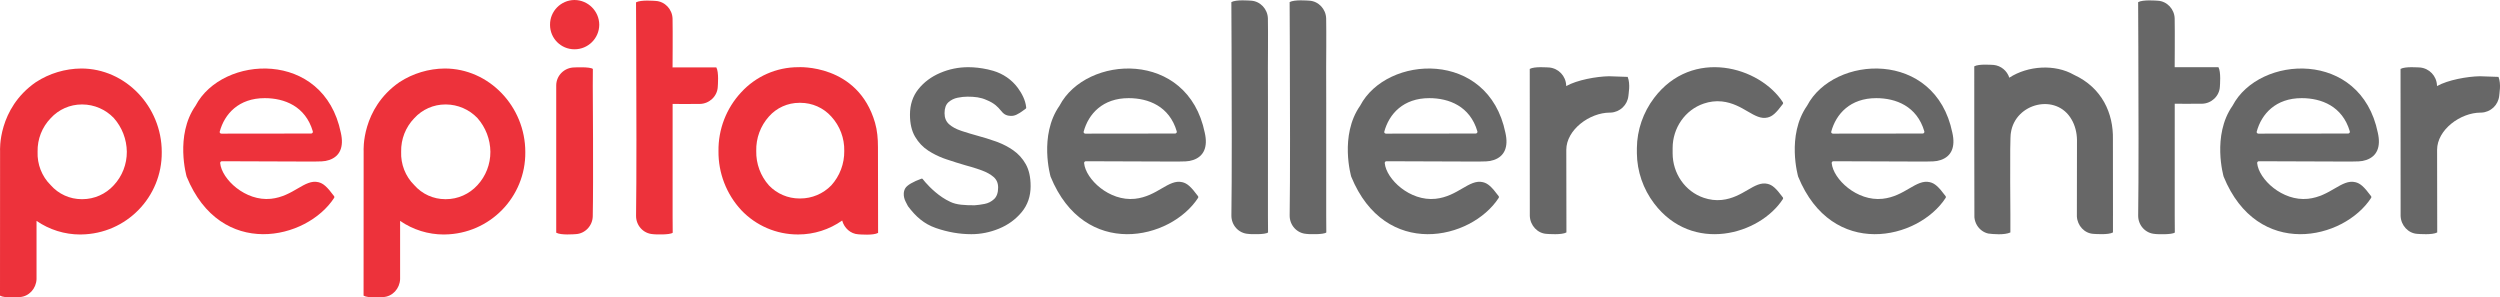 <?xml version="1.0" encoding="UTF-8"?> <svg xmlns="http://www.w3.org/2000/svg" id="Layer_2" data-name="Layer 2" viewBox="0 0 1445.86 172"><defs><style> .cls-1 { fill: #ed323b; } .cls-2 { fill: #676767; } </style></defs><g id="Layer_1-2" data-name="Layer 1"><g><path class="cls-1" d="M332.23,0c-7.85.07-14.19,6.49-14.12,14.33v.06c0,7.8,6.31,14.11,14.1,14.11h.1c7.81,0,14.21-6.31,14.27-14.17-.04-7.9-6.46-14.3-14.35-14.33Z"></path><g><path class="cls-2" d="M733.28,38.85v-.04s.16-21.08,0-28.1c-.12-5.44-4.39-10.01-9.71-10.32-1.02-.06-8.65-.73-11.42.82,0,0,.23,42.21.23,79.11,0,17.72-.05,34.22-.21,44.23-.09,5.65,4.15,10.38,9.73,10.72v.02c.14,0,.27,0,.41.02.33.02.79.07.85.07,0,0,8.48.43,10.21-.93.04-.04-.06-9.46-.06-9.5v-11.36.04s.01-53.67.01-53.67"></path><path class="cls-2" d="M766.98,38.85v-.04s.16-21.08,0-28.1c-.12-5.44-4.39-10.01-9.71-10.32-1.02-.06-8.65-.73-11.42.82,0,0,.23,42.21.23,79.11,0,17.72-.05,34.22-.21,44.23-.09,5.65,4.15,10.38,9.73,10.72v.02c.14,0,.27,0,.41.02.33.02.79.07.85.07,0,0,8.48.43,10.21-.93.04-.04-.06-9.46-.06-9.5v-11.36.04s.01-53.67.01-53.67"></path><path class="cls-2" d="M1222.02,124.92v9.51c-2.72,1.52-10.31.87-11.31.82-5.22-.29-9.31-4.8-9.56-10.14v-.99l.06-43.19c-.04-4.21-1.16-8.51-3.13-11.82-8.78-15.4-32.55-9.59-35.09,7.63-.86,2.88-.12,54.21-.3,57.7-3.53,1.6-10.14.97-12.75.63t0,0c-2.78-.59-5.18-2.44-6.61-4.87h0c-.81-1.38-1.3-2.93-1.45-4.52-.11-24.49-.04-62.88-.08-87.32,2.71-1.52,10.2-.82,11.2-.81,4.28.44,7.79,3.4,9.06,7.38,10.82-6.99,26.38-7.97,37.36-1.68h0c16.36,7.52,22.87,22.37,22.57,37.22,0,0,.04,44.46.04,44.46Z"></path><path class="cls-1" d="M46.99,39.62c-9.32.08-18.42,2.81-26.22,7.88C-1.4,62.82.04,87.27.04,87.27l-.04,83.72c2.77,1.55,10.4.88,11.42.82,5.32-.31,9.48-4.89,9.71-10.33v-33.73c7.44,5.12,16.26,7.87,25.3,7.87.18,0,.37,0,.56-.02,26.04-.34,46.83-21.68,46.56-47.67,0-26.37-21-48.31-46.56-48.31ZM65.8,107.14c-4.66,5.11-11.22,8.04-18.15,8.05h-.39c-6.87,0-13.4-2.94-17.96-8.14-5.13-5.07-7.83-12.09-7.56-19.26v-.08c-.15-7.21,2.56-14.15,7.56-19.33,4.63-5.09,11.18-7.97,18.01-7.97h.34c6.86.04,13.42,2.88,18.15,7.82,4.79,5.4,7.48,12.34,7.55,19.56.04,7.17-2.65,14.1-7.55,19.35Z"></path><path class="cls-1" d="M257.25,39.62c-9.31.08-18.42,2.81-26.21,7.88-22.17,15.32-20.73,39.77-20.73,39.77l-.04,83.72c2.76,1.55,10.4.88,11.41.82,5.32-.31,9.49-4.89,9.72-10.33v-33.73c7.43,5.12,16.25,7.87,25.3,7.87.19,0,.37,0,.55-.02,26.04-.34,46.83-21.68,46.56-47.67,0-26.37-20.99-48.31-46.56-48.31ZM276.08,107.14c-4.68,5.11-11.24,8.04-18.16,8.05h-.4c-6.87,0-13.4-2.94-17.95-8.14-5.13-5.07-7.84-12.09-7.57-19.26v-.08c-.15-7.21,2.57-14.15,7.57-19.33,4.62-5.09,11.17-7.97,18-7.97h.35c6.85.04,13.41,2.88,18.16,7.82,4.78,5.4,7.46,12.34,7.53,19.56.04,7.17-2.64,14.1-7.53,19.35Z"></path><path class="cls-1" d="M342.83,49.49v-.23s.09-9.35.05-9.39c-1.7-1.35-10.6-.87-10.6-.87-5.83,0-10.56,4.64-10.59,10.37v85.21c2.76,1.55,10.39.88,11.41.82,5.32-.31,9.61-4.88,9.72-10.32.41-18.89.01-75.59.01-75.59Z"></path><path class="cls-1" d="M414.29,38.98l-25.32.02v-.04s.16-21.08,0-28.1c-.12-5.44-4.39-10.01-9.71-10.32-1.02-.06-8.65-.73-11.42.82,0,0,.23,42.21.23,79.11,0,17.72-.05,34.22-.21,44.23-.09,5.65,4.15,10.38,9.73,10.72v.02c.14,0,.27,0,.41.02.33.02.79.07.85.07,0,0,8.48.43,10.21-.93.04-.04-.06-9.46-.06-9.5v-11.36.04s.01-53.67.01-53.67c0,0,11.83.09,15.78,0,5.44-.11,10-4.4,10.32-9.72.06-1.01.73-8.65-.82-11.41Z"></path><path class="cls-2" d="M1283.03,38.86l-25.32.02v-.04s.16-21.08,0-28.1c-.12-5.44-4.39-10.01-9.71-10.32-1.02-.06-8.65-.73-11.42.82,0,0,.23,42.21.23,79.11,0,17.72-.05,34.22-.21,44.23-.09,5.65,4.15,10.38,9.73,10.72v.02c.14,0,.27,0,.41.02.33.02.79.07.85.07,0,0,8.48.43,10.21-.93.04-.04-.06-9.46-.06-9.5v-11.36.04s.01-53.67.01-53.67c0,0,11.83.09,15.78,0,5.44-.11,10-4.4,10.32-9.72.06-1.01.73-8.65-.82-11.41Z"></path><path class="cls-1" d="M507.76,85c0-4.72-.38-9.48-1.69-14.02-9.93-34.22-44.47-32.12-44.47-32.12-12.55.02-24.47,5.29-32.93,14.52-8.61,9.23-13.32,21.43-13.14,34.06-.13,12.61,4.58,24.8,13.14,34.06,8.51,9,20.33,14.1,32.71,14.1h.33c9.08,0,17.94-2.84,25.36-8.06,1.14,4.3,4.81,7.72,9.35,7.98,1.02.06,8.64.73,11.42-.82l-.08-49.7ZM480.75,107.23c-4.71,4.85-11.18,7.56-17.92,7.56h-.47c-6.65,0-13.03-2.71-17.65-7.56-4.87-5.45-7.5-12.58-7.34-19.92-.19-7.35,2.44-14.49,7.34-19.94,4.45-5.05,10.87-7.91,17.58-7.91h.63c6.81,0,13.27,2.86,17.83,7.91,5,5.44,7.69,12.59,7.52,19.94.1,7.36-2.59,14.5-7.52,19.92Z"></path><path class="cls-1" d="M128.32,93.25c6.79.03,45.15.22,53.02.19l4.69-.11c1.51-.05,3-.32,4.43-.81,6.09-2.1,8.56-7.46,6.65-15.79-9.86-48.21-68.61-45.03-84-15.59-12.1,17.25-5.16,41.03-5.16,41.03,19.61,48,69.53,36.64,85.32,12.24.18-.29.16-.66-.03-.93-4.16-5.59-6.29-7.44-9.14-8.12-7.91-1.9-14.41,8.24-27.38,9.61-14.83,1.57-28.5-11.35-29.38-20.63-.06-.58.4-1.09.98-1.09ZM127.06,76.2c2.77-10.33,11.02-19.46,26.07-19.44,11.32.01,23.5,4.62,27.78,19.19.2.64-.29,1.28-.95,1.28l-51.89.06c-.6,0-1.16-.52-1.01-1.09Z"></path><path class="cls-2" d="M596.06,107.6c0,5.91-1.74,10.96-5.22,15.14-3.48,4.17-7.83,7.34-13.05,9.48-5.22,2.15-10.56,3.22-16.01,3.22-6.85,0-13.69-1.19-20.54-3.57-6.85-2.38-11.59-6.58-16.12-12.62l-1.31-2.53c-.78-1.51-1.22-3.2-1.12-4.9.06-1.02.32-1.99.86-2.92,1.06-1.83,4.65-3.86,9.39-5.57.23-.08.49-.02.65.17,0,0,.59.79,1.67,2.01,2.56,2.9,7.84,8.25,14.25,11.19,3.71,1.85,8.61,2.02,14.18,2.02,1.74-.11,3.65-.38,5.74-.78,2.09-.4,3.91-1.33,5.48-2.78,1.56-1.45,2.35-3.68,2.35-6.7,0-2.55-.87-4.58-2.61-6.09-1.74-1.51-4.03-2.79-6.87-3.83-.91-.33-1.86-.66-2.84-.99-2.07-.68-4.28-1.34-6.65-1.97-3.6-1.05-7.28-2.2-11.05-3.48-.56-.19-1.11-.39-1.66-.59-3.13-1.18-6.03-2.64-8.7-4.37-3.14-2.03-5.69-4.73-7.66-8.09-1.97-3.36-2.95-7.6-2.95-12.7,0-5.8,1.62-10.73,4.87-14.79,3.25-4.05,7.45-7.19,12.62-9.39,5.16-2.21,10.58-3.31,16.27-3.31,3.6,0,7.37.44,11.31,1.3,1.03.23,2.04.49,3.05.79,5.72,1.69,10.77,5.11,14.29,9.92,2.26,3.08,4.39,7.01,4.81,11.24.08.25-.02.53-.22.7-.31.24-.6.46-.88.67-3.79,2.83-5.69,3.64-7.85,3.55-6.46-.26-4.47-5.38-14.07-9.23-3.31-1.5-6.67-1.89-10.97-1.89-1.74,0-3.63.2-5.66.61-2.03.41-3.8,1.28-5.31,2.61-1.5,1.34-2.26,3.46-2.26,6.35,0,2.67.87,4.79,2.61,6.36,1.74,1.56,4.09,2.84,7.05,3.82.36.12.72.24,1.09.36,2.64.86,5.44,1.7,8.39,2.51,3.48.93,7.02,2.03,10.62,3.31.4.15.81.29,1.21.45,3.13,1.21,6.03,2.75,8.71,4.6,3.01,2.09,5.45,4.79,7.31,8.09,1.85,3.31,2.79,7.51,2.79,12.62Z"></path><path class="cls-2" d="M627.97,93.25c6.79.03,45.15.22,53.02.19l4.69-.11c1.51-.05,3-.32,4.43-.81,6.09-2.1,8.56-7.46,6.65-15.79-9.86-48.21-68.61-45.03-84-15.59-12.1,17.25-5.16,41.03-5.16,41.03,19.61,48,69.53,36.64,85.32,12.24.18-.29.16-.66-.03-.93-4.16-5.59-6.29-7.44-9.14-8.12-7.91-1.9-14.41,8.24-27.38,9.61-14.83,1.57-28.5-11.35-29.38-20.63-.06-.58.4-1.09.98-1.09ZM626.71,76.2c2.77-10.33,11.02-19.46,26.07-19.44,11.32.01,23.5,4.62,27.78,19.19.2.64-.29,1.28-.95,1.28l-51.89.06c-.6,0-1.16-.52-1.01-1.09Z"></path><path class="cls-2" d="M801.84,93.25c6.79.03,45.15.22,53.02.19l4.69-.11c1.51-.05,3-.32,4.43-.81,6.09-2.1,8.56-7.46,6.65-15.79-9.86-48.21-68.61-45.03-84-15.59-12.1,17.25-5.16,41.03-5.16,41.03,19.61,48,69.53,36.64,85.32,12.24.18-.29.16-.66-.03-.93-4.16-5.59-6.29-7.44-9.14-8.12-7.91-1.9-14.41,8.24-27.38,9.61-14.83,1.57-28.5-11.35-29.38-20.63-.06-.58.4-1.09.98-1.09ZM800.58,76.2c2.77-10.33,11.02-19.46,26.07-19.44,11.32.01,23.5,4.62,27.78,19.19.2.64-.29,1.28-.95,1.28l-51.89.06c-.6,0-1.16-.52-1.01-1.09Z"></path><path class="cls-2" d="M1060.33,93.25c6.79.03,45.15.22,53.02.19l4.69-.11c1.51-.05,3-.32,4.43-.81,6.09-2.1,8.56-7.46,6.65-15.79-9.86-48.21-68.61-45.03-84-15.59-12.1,17.25-5.16,41.03-5.16,41.03,19.61,48,69.53,36.64,85.32,12.24.18-.29.16-.66-.03-.93-4.16-5.59-6.29-7.44-9.14-8.12-7.91-1.9-14.41,8.24-27.38,9.61-14.83,1.57-28.5-11.35-29.38-20.63-.06-.58.4-1.09.98-1.09ZM1059.07,76.2c2.77-10.33,11.02-19.46,26.07-19.44,11.32.01,23.5,4.62,27.78,19.19.2.64-.29,1.28-.95,1.28l-51.89.06c-.6,0-1.16-.52-1.01-1.09Z"></path><path class="cls-2" d="M1306.4,93.25c6.79.03,45.15.22,53.02.19l4.69-.11c1.51-.05,3-.32,4.43-.81,6.09-2.1,8.56-7.46,6.65-15.79-9.86-48.21-68.61-45.03-84-15.59-12.1,17.25-5.16,41.03-5.16,41.03,19.61,48,69.53,36.64,85.32,12.24.18-.29.16-.66-.03-.93-4.16-5.59-6.29-7.44-9.14-8.12-7.91-1.9-14.41,8.24-27.38,9.61-14.83,1.57-28.5-11.35-29.38-20.63-.06-.58.4-1.09.98-1.09ZM1305.14,76.2c2.77-10.33,11.02-19.46,26.07-19.44,11.32.01,23.5,4.62,27.78,19.19.2.64-.29,1.28-.95,1.28l-51.89.06c-.6,0-1.16-.52-1.01-1.09Z"></path><path class="cls-2" d="M931.03,65.13c-11.64,0-25.17,9.89-25.17,21.54l.07,45.36v2.4c-2.76,1.54-10.47.89-11.48.83-5.3-.31-9.45-4.87-9.69-10.29l-.04-85.11c2.76-1.55,10.36-.83,11.37-.82,5.29.55,9.45,4.87,9.7,10.3v.45c6.38-3.57,17.48-5.55,24.78-5.69l10.79.37c1.7,4.28.43,9.95.42,10.96-.55,5.29-4.87,9.45-10.3,9.7h-.45"></path><path class="cls-2" d="M1434.65,65.13c-11.64,0-25.17,9.89-25.17,21.54l.07,45.36v2.4c-2.76,1.54-10.47.89-11.48.83-5.3-.31-9.45-4.87-9.69-10.29l-.04-85.11c2.76-1.55,10.36-.83,11.37-.82,5.29.55,9.45,4.87,9.7,10.3v.45c6.38-3.57,17.48-5.55,24.78-5.69l10.79.37c1.7,4.28.43,9.95.42,10.96-.55,5.29-4.87,9.45-10.3,9.7h-.45"></path><path class="cls-2" d="M1031.12,114.19c.18.26.2.62.03.9-13.43,20.75-52.37,31.76-74.49,2.58-6.33-8.35-9.87-18.55-9.98-29.03,0-.44,0-.89,0-1.34,0-.11,0-.2,0-.3,0-.45,0-.9,0-1.34.1-10.48,3.65-20.68,9.98-29.03,22.12-29.18,61.06-18.18,74.49,2.58.17.28.15.64-.03.9-4.03,5.41-6.09,7.2-8.84,7.86-7.65,1.84-13.94-7.97-26.49-9.3-3.59-.38-7.1.12-10.38,1.22-10.92,3.67-18.05,14.21-18.05,25.73v3.07c0,11.52,7.13,22.06,18.05,25.73,3.27,1.1,6.79,1.6,10.38,1.22,12.55-1.33,18.84-11.14,26.49-9.3,2.76.66,4.82,2.45,8.84,7.86Z"></path></g></g></g></svg> 